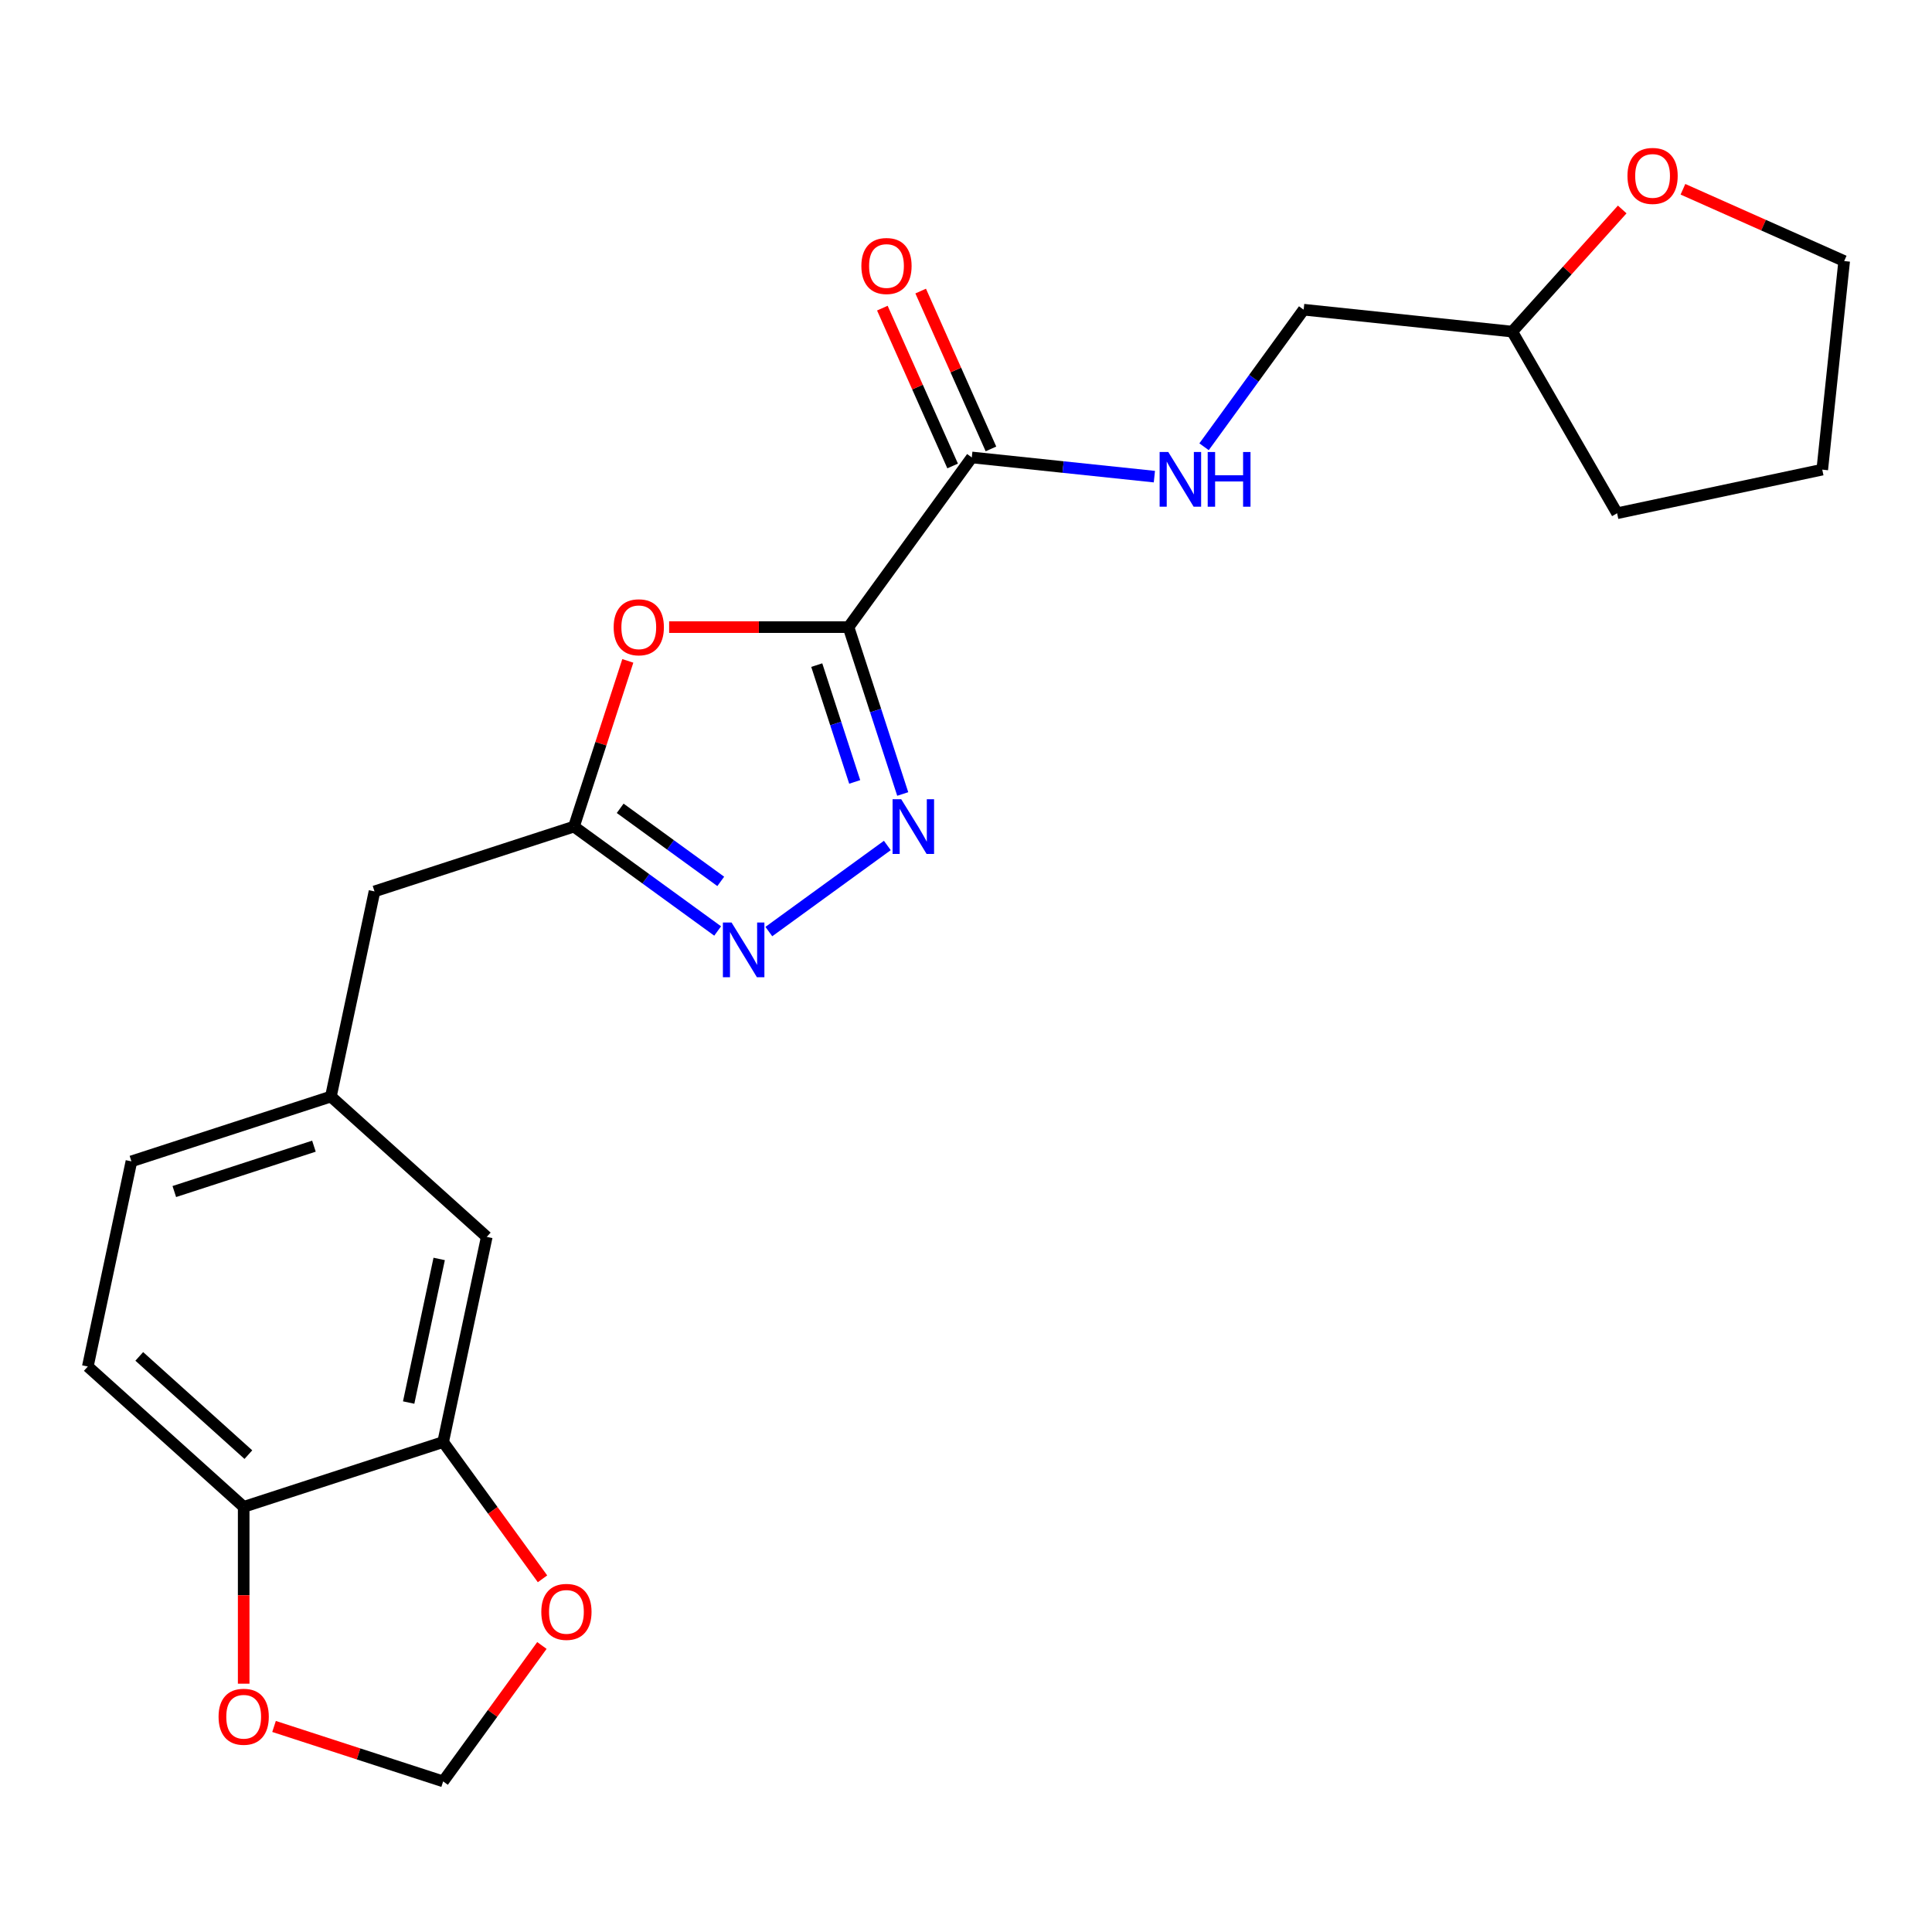 <?xml version='1.0' encoding='iso-8859-1'?>
<svg version='1.1' baseProfile='full'
              xmlns='http://www.w3.org/2000/svg'
                      xmlns:rdkit='http://www.rdkit.org/xml'
                      xmlns:xlink='http://www.w3.org/1999/xlink'
                  xml:space='preserve'
width='1000px' height='1000px' viewBox='0 0 1000 1000'>
<!-- END OF HEADER -->
<rect style='opacity:1.0;fill:#FFFFFF;stroke:none' width='1000' height='1000' x='0' y='0'> </rect>
<path class='bond-0' d='M 439.189,324.598 L 453.221,367.783' style='fill:none;fill-rule:evenodd;stroke:#000000;stroke-width:6px;stroke-linecap:butt;stroke-linejoin:miter;stroke-opacity:1' />
<path class='bond-0' d='M 453.221,367.783 L 467.253,410.969' style='fill:none;fill-rule:evenodd;stroke:#0000FF;stroke-width:6px;stroke-linecap:butt;stroke-linejoin:miter;stroke-opacity:1' />
<path class='bond-0' d='M 422.75,344.263 L 432.572,374.493' style='fill:none;fill-rule:evenodd;stroke:#000000;stroke-width:6px;stroke-linecap:butt;stroke-linejoin:miter;stroke-opacity:1' />
<path class='bond-0' d='M 432.572,374.493 L 442.394,404.722' style='fill:none;fill-rule:evenodd;stroke:#0000FF;stroke-width:6px;stroke-linecap:butt;stroke-linejoin:miter;stroke-opacity:1' />
<path class='bond-1' d='M 439.189,324.598 L 392.767,324.598' style='fill:none;fill-rule:evenodd;stroke:#000000;stroke-width:6px;stroke-linecap:butt;stroke-linejoin:miter;stroke-opacity:1' />
<path class='bond-1' d='M 392.767,324.598 L 346.345,324.598' style='fill:none;fill-rule:evenodd;stroke:#FF0000;stroke-width:6px;stroke-linecap:butt;stroke-linejoin:miter;stroke-opacity:1' />
<path class='bond-4' d='M 439.189,324.598 L 502.998,236.773' style='fill:none;fill-rule:evenodd;stroke:#000000;stroke-width:6px;stroke-linecap:butt;stroke-linejoin:miter;stroke-opacity:1' />
<path class='bond-2' d='M 459.282,437.618 L 397.948,482.179' style='fill:none;fill-rule:evenodd;stroke:#0000FF;stroke-width:6px;stroke-linecap:butt;stroke-linejoin:miter;stroke-opacity:1' />
<path class='bond-3' d='M 324.954,342.072 L 311.019,384.957' style='fill:none;fill-rule:evenodd;stroke:#FF0000;stroke-width:6px;stroke-linecap:butt;stroke-linejoin:miter;stroke-opacity:1' />
<path class='bond-3' d='M 311.019,384.957 L 297.085,427.843' style='fill:none;fill-rule:evenodd;stroke:#000000;stroke-width:6px;stroke-linecap:butt;stroke-linejoin:miter;stroke-opacity:1' />
<path class='bond-23' d='M 371.456,481.877 L 334.271,454.86' style='fill:none;fill-rule:evenodd;stroke:#0000FF;stroke-width:6px;stroke-linecap:butt;stroke-linejoin:miter;stroke-opacity:1' />
<path class='bond-23' d='M 334.271,454.86 L 297.085,427.843' style='fill:none;fill-rule:evenodd;stroke:#000000;stroke-width:6px;stroke-linecap:butt;stroke-linejoin:miter;stroke-opacity:1' />
<path class='bond-23' d='M 373.062,456.206 L 347.032,437.295' style='fill:none;fill-rule:evenodd;stroke:#0000FF;stroke-width:6px;stroke-linecap:butt;stroke-linejoin:miter;stroke-opacity:1' />
<path class='bond-23' d='M 347.032,437.295 L 321.002,418.383' style='fill:none;fill-rule:evenodd;stroke:#000000;stroke-width:6px;stroke-linecap:butt;stroke-linejoin:miter;stroke-opacity:1' />
<path class='bond-14' d='M 297.085,427.843 L 193.84,461.389' style='fill:none;fill-rule:evenodd;stroke:#000000;stroke-width:6px;stroke-linecap:butt;stroke-linejoin:miter;stroke-opacity:1' />
<path class='bond-6' d='M 502.998,236.773 L 550.253,241.739' style='fill:none;fill-rule:evenodd;stroke:#000000;stroke-width:6px;stroke-linecap:butt;stroke-linejoin:miter;stroke-opacity:1' />
<path class='bond-6' d='M 550.253,241.739 L 597.507,246.706' style='fill:none;fill-rule:evenodd;stroke:#0000FF;stroke-width:6px;stroke-linecap:butt;stroke-linejoin:miter;stroke-opacity:1' />
<path class='bond-12' d='M 512.915,232.357 L 494.728,191.508' style='fill:none;fill-rule:evenodd;stroke:#000000;stroke-width:6px;stroke-linecap:butt;stroke-linejoin:miter;stroke-opacity:1' />
<path class='bond-12' d='M 494.728,191.508 L 476.541,150.658' style='fill:none;fill-rule:evenodd;stroke:#FF0000;stroke-width:6px;stroke-linecap:butt;stroke-linejoin:miter;stroke-opacity:1' />
<path class='bond-12' d='M 493.081,241.188 L 474.893,200.339' style='fill:none;fill-rule:evenodd;stroke:#000000;stroke-width:6px;stroke-linecap:butt;stroke-linejoin:miter;stroke-opacity:1' />
<path class='bond-12' d='M 474.893,200.339 L 456.706,159.489' style='fill:none;fill-rule:evenodd;stroke:#FF0000;stroke-width:6px;stroke-linecap:butt;stroke-linejoin:miter;stroke-opacity:1' />
<path class='bond-5' d='M 229.374,746.4 L 251.944,640.214' style='fill:none;fill-rule:evenodd;stroke:#000000;stroke-width:6px;stroke-linecap:butt;stroke-linejoin:miter;stroke-opacity:1' />
<path class='bond-5' d='M 211.522,725.958 L 227.321,651.628' style='fill:none;fill-rule:evenodd;stroke:#000000;stroke-width:6px;stroke-linecap:butt;stroke-linejoin:miter;stroke-opacity:1' />
<path class='bond-8' d='M 229.374,746.4 L 255.09,781.795' style='fill:none;fill-rule:evenodd;stroke:#000000;stroke-width:6px;stroke-linecap:butt;stroke-linejoin:miter;stroke-opacity:1' />
<path class='bond-8' d='M 255.09,781.795 L 280.806,817.191' style='fill:none;fill-rule:evenodd;stroke:#FF0000;stroke-width:6px;stroke-linecap:butt;stroke-linejoin:miter;stroke-opacity:1' />
<path class='bond-25' d='M 229.374,746.4 L 126.129,779.946' style='fill:none;fill-rule:evenodd;stroke:#000000;stroke-width:6px;stroke-linecap:butt;stroke-linejoin:miter;stroke-opacity:1' />
<path class='bond-17' d='M 623.221,231.246 L 648.996,195.77' style='fill:none;fill-rule:evenodd;stroke:#0000FF;stroke-width:6px;stroke-linecap:butt;stroke-linejoin:miter;stroke-opacity:1' />
<path class='bond-17' d='M 648.996,195.77 L 674.77,160.295' style='fill:none;fill-rule:evenodd;stroke:#000000;stroke-width:6px;stroke-linecap:butt;stroke-linejoin:miter;stroke-opacity:1' />
<path class='bond-7' d='M 126.129,779.946 L 45.455,707.307' style='fill:none;fill-rule:evenodd;stroke:#000000;stroke-width:6px;stroke-linecap:butt;stroke-linejoin:miter;stroke-opacity:1' />
<path class='bond-7' d='M 128.556,752.915 L 72.084,702.068' style='fill:none;fill-rule:evenodd;stroke:#000000;stroke-width:6px;stroke-linecap:butt;stroke-linejoin:miter;stroke-opacity:1' />
<path class='bond-9' d='M 126.129,779.946 L 126.129,825.708' style='fill:none;fill-rule:evenodd;stroke:#000000;stroke-width:6px;stroke-linecap:butt;stroke-linejoin:miter;stroke-opacity:1' />
<path class='bond-9' d='M 126.129,825.708 L 126.129,871.47' style='fill:none;fill-rule:evenodd;stroke:#FF0000;stroke-width:6px;stroke-linecap:butt;stroke-linejoin:miter;stroke-opacity:1' />
<path class='bond-10' d='M 280.487,851.699 L 254.93,886.875' style='fill:none;fill-rule:evenodd;stroke:#FF0000;stroke-width:6px;stroke-linecap:butt;stroke-linejoin:miter;stroke-opacity:1' />
<path class='bond-10' d='M 254.93,886.875 L 229.374,922.05' style='fill:none;fill-rule:evenodd;stroke:#000000;stroke-width:6px;stroke-linecap:butt;stroke-linejoin:miter;stroke-opacity:1' />
<path class='bond-26' d='M 141.843,893.61 L 185.608,907.83' style='fill:none;fill-rule:evenodd;stroke:#FF0000;stroke-width:6px;stroke-linecap:butt;stroke-linejoin:miter;stroke-opacity:1' />
<path class='bond-26' d='M 185.608,907.83 L 229.374,922.05' style='fill:none;fill-rule:evenodd;stroke:#000000;stroke-width:6px;stroke-linecap:butt;stroke-linejoin:miter;stroke-opacity:1' />
<path class='bond-11' d='M 251.944,640.214 L 171.27,567.575' style='fill:none;fill-rule:evenodd;stroke:#000000;stroke-width:6px;stroke-linecap:butt;stroke-linejoin:miter;stroke-opacity:1' />
<path class='bond-13' d='M 171.27,567.575 L 193.84,461.389' style='fill:none;fill-rule:evenodd;stroke:#000000;stroke-width:6px;stroke-linecap:butt;stroke-linejoin:miter;stroke-opacity:1' />
<path class='bond-18' d='M 171.27,567.575 L 68.025,601.121' style='fill:none;fill-rule:evenodd;stroke:#000000;stroke-width:6px;stroke-linecap:butt;stroke-linejoin:miter;stroke-opacity:1' />
<path class='bond-18' d='M 162.492,593.256 L 90.221,616.738' style='fill:none;fill-rule:evenodd;stroke:#000000;stroke-width:6px;stroke-linecap:butt;stroke-linejoin:miter;stroke-opacity:1' />
<path class='bond-15' d='M 839.659,108.42 L 811.196,140.031' style='fill:none;fill-rule:evenodd;stroke:#FF0000;stroke-width:6px;stroke-linecap:butt;stroke-linejoin:miter;stroke-opacity:1' />
<path class='bond-15' d='M 811.196,140.031 L 782.733,171.642' style='fill:none;fill-rule:evenodd;stroke:#000000;stroke-width:6px;stroke-linecap:butt;stroke-linejoin:miter;stroke-opacity:1' />
<path class='bond-20' d='M 871.087,97.964 L 912.816,116.543' style='fill:none;fill-rule:evenodd;stroke:#FF0000;stroke-width:6px;stroke-linecap:butt;stroke-linejoin:miter;stroke-opacity:1' />
<path class='bond-20' d='M 912.816,116.543 L 954.545,135.122' style='fill:none;fill-rule:evenodd;stroke:#000000;stroke-width:6px;stroke-linecap:butt;stroke-linejoin:miter;stroke-opacity:1' />
<path class='bond-16' d='M 45.455,707.307 L 68.025,601.121' style='fill:none;fill-rule:evenodd;stroke:#000000;stroke-width:6px;stroke-linecap:butt;stroke-linejoin:miter;stroke-opacity:1' />
<path class='bond-19' d='M 674.77,160.295 L 782.733,171.642' style='fill:none;fill-rule:evenodd;stroke:#000000;stroke-width:6px;stroke-linecap:butt;stroke-linejoin:miter;stroke-opacity:1' />
<path class='bond-21' d='M 782.733,171.642 L 837.012,265.656' style='fill:none;fill-rule:evenodd;stroke:#000000;stroke-width:6px;stroke-linecap:butt;stroke-linejoin:miter;stroke-opacity:1' />
<path class='bond-24' d='M 954.545,135.122 L 943.198,243.086' style='fill:none;fill-rule:evenodd;stroke:#000000;stroke-width:6px;stroke-linecap:butt;stroke-linejoin:miter;stroke-opacity:1' />
<path class='bond-22' d='M 837.012,265.656 L 943.198,243.086' style='fill:none;fill-rule:evenodd;stroke:#000000;stroke-width:6px;stroke-linecap:butt;stroke-linejoin:miter;stroke-opacity:1' />
<path  class='atom-1' d='M 466.476 413.683
L 475.756 428.683
Q 476.676 430.163, 478.156 432.843
Q 479.636 435.523, 479.716 435.683
L 479.716 413.683
L 483.476 413.683
L 483.476 442.003
L 479.596 442.003
L 469.636 425.603
Q 468.476 423.683, 467.236 421.483
Q 466.036 419.283, 465.676 418.603
L 465.676 442.003
L 461.996 442.003
L 461.996 413.683
L 466.476 413.683
' fill='#0000FF'/>
<path  class='atom-2' d='M 317.631 324.678
Q 317.631 317.878, 320.991 314.078
Q 324.351 310.278, 330.631 310.278
Q 336.911 310.278, 340.271 314.078
Q 343.631 317.878, 343.631 324.678
Q 343.631 331.558, 340.231 335.478
Q 336.831 339.358, 330.631 339.358
Q 324.391 339.358, 320.991 335.478
Q 317.631 331.598, 317.631 324.678
M 330.631 336.158
Q 334.951 336.158, 337.271 333.278
Q 339.631 330.358, 339.631 324.678
Q 339.631 319.118, 337.271 316.318
Q 334.951 313.478, 330.631 313.478
Q 326.311 313.478, 323.951 316.278
Q 321.631 319.078, 321.631 324.678
Q 321.631 330.398, 323.951 333.278
Q 326.311 336.158, 330.631 336.158
' fill='#FF0000'/>
<path  class='atom-3' d='M 378.65 477.491
L 387.93 492.491
Q 388.85 493.971, 390.33 496.651
Q 391.81 499.331, 391.89 499.491
L 391.89 477.491
L 395.65 477.491
L 395.65 505.811
L 391.77 505.811
L 381.81 489.411
Q 380.65 487.491, 379.41 485.291
Q 378.21 483.091, 377.85 482.411
L 377.85 505.811
L 374.17 505.811
L 374.17 477.491
L 378.65 477.491
' fill='#0000FF'/>
<path  class='atom-7' d='M 604.701 233.96
L 613.981 248.96
Q 614.901 250.44, 616.381 253.12
Q 617.861 255.8, 617.941 255.96
L 617.941 233.96
L 621.701 233.96
L 621.701 262.28
L 617.821 262.28
L 607.861 245.88
Q 606.701 243.96, 605.461 241.76
Q 604.261 239.56, 603.901 238.88
L 603.901 262.28
L 600.221 262.28
L 600.221 233.96
L 604.701 233.96
' fill='#0000FF'/>
<path  class='atom-7' d='M 625.101 233.96
L 628.941 233.96
L 628.941 246
L 643.421 246
L 643.421 233.96
L 647.261 233.96
L 647.261 262.28
L 643.421 262.28
L 643.421 249.2
L 628.941 249.2
L 628.941 262.28
L 625.101 262.28
L 625.101 233.96
' fill='#0000FF'/>
<path  class='atom-9' d='M 280.182 834.305
Q 280.182 827.505, 283.542 823.705
Q 286.902 819.905, 293.182 819.905
Q 299.462 819.905, 302.822 823.705
Q 306.182 827.505, 306.182 834.305
Q 306.182 841.185, 302.782 845.105
Q 299.382 848.985, 293.182 848.985
Q 286.942 848.985, 283.542 845.105
Q 280.182 841.225, 280.182 834.305
M 293.182 845.785
Q 297.502 845.785, 299.822 842.905
Q 302.182 839.985, 302.182 834.305
Q 302.182 828.745, 299.822 825.945
Q 297.502 823.105, 293.182 823.105
Q 288.862 823.105, 286.502 825.905
Q 284.182 828.705, 284.182 834.305
Q 284.182 840.025, 286.502 842.905
Q 288.862 845.785, 293.182 845.785
' fill='#FF0000'/>
<path  class='atom-10' d='M 113.129 888.584
Q 113.129 881.784, 116.489 877.984
Q 119.849 874.184, 126.129 874.184
Q 132.409 874.184, 135.769 877.984
Q 139.129 881.784, 139.129 888.584
Q 139.129 895.464, 135.729 899.384
Q 132.329 903.264, 126.129 903.264
Q 119.889 903.264, 116.489 899.384
Q 113.129 895.504, 113.129 888.584
M 126.129 900.064
Q 130.449 900.064, 132.769 897.184
Q 135.129 894.264, 135.129 888.584
Q 135.129 883.024, 132.769 880.224
Q 130.449 877.384, 126.129 877.384
Q 121.809 877.384, 119.449 880.184
Q 117.129 882.984, 117.129 888.584
Q 117.129 894.304, 119.449 897.184
Q 121.809 900.064, 126.129 900.064
' fill='#FF0000'/>
<path  class='atom-13' d='M 445.844 137.68
Q 445.844 130.88, 449.204 127.08
Q 452.564 123.28, 458.844 123.28
Q 465.124 123.28, 468.484 127.08
Q 471.844 130.88, 471.844 137.68
Q 471.844 144.56, 468.444 148.48
Q 465.044 152.36, 458.844 152.36
Q 452.604 152.36, 449.204 148.48
Q 445.844 144.6, 445.844 137.68
M 458.844 149.16
Q 463.164 149.16, 465.484 146.28
Q 467.844 143.36, 467.844 137.68
Q 467.844 132.12, 465.484 129.32
Q 463.164 126.48, 458.844 126.48
Q 454.524 126.48, 452.164 129.28
Q 449.844 132.08, 449.844 137.68
Q 449.844 143.4, 452.164 146.28
Q 454.524 149.16, 458.844 149.16
' fill='#FF0000'/>
<path  class='atom-16' d='M 842.373 91.048
Q 842.373 84.248, 845.733 80.448
Q 849.093 76.648, 855.373 76.648
Q 861.653 76.648, 865.013 80.448
Q 868.373 84.248, 868.373 91.048
Q 868.373 97.928, 864.973 101.848
Q 861.573 105.728, 855.373 105.728
Q 849.133 105.728, 845.733 101.848
Q 842.373 97.968, 842.373 91.048
M 855.373 102.528
Q 859.693 102.528, 862.013 99.648
Q 864.373 96.728, 864.373 91.048
Q 864.373 85.488, 862.013 82.688
Q 859.693 79.848, 855.373 79.848
Q 851.053 79.848, 848.693 82.648
Q 846.373 85.448, 846.373 91.048
Q 846.373 96.768, 848.693 99.648
Q 851.053 102.528, 855.373 102.528
' fill='#FF0000'/>
</svg>
